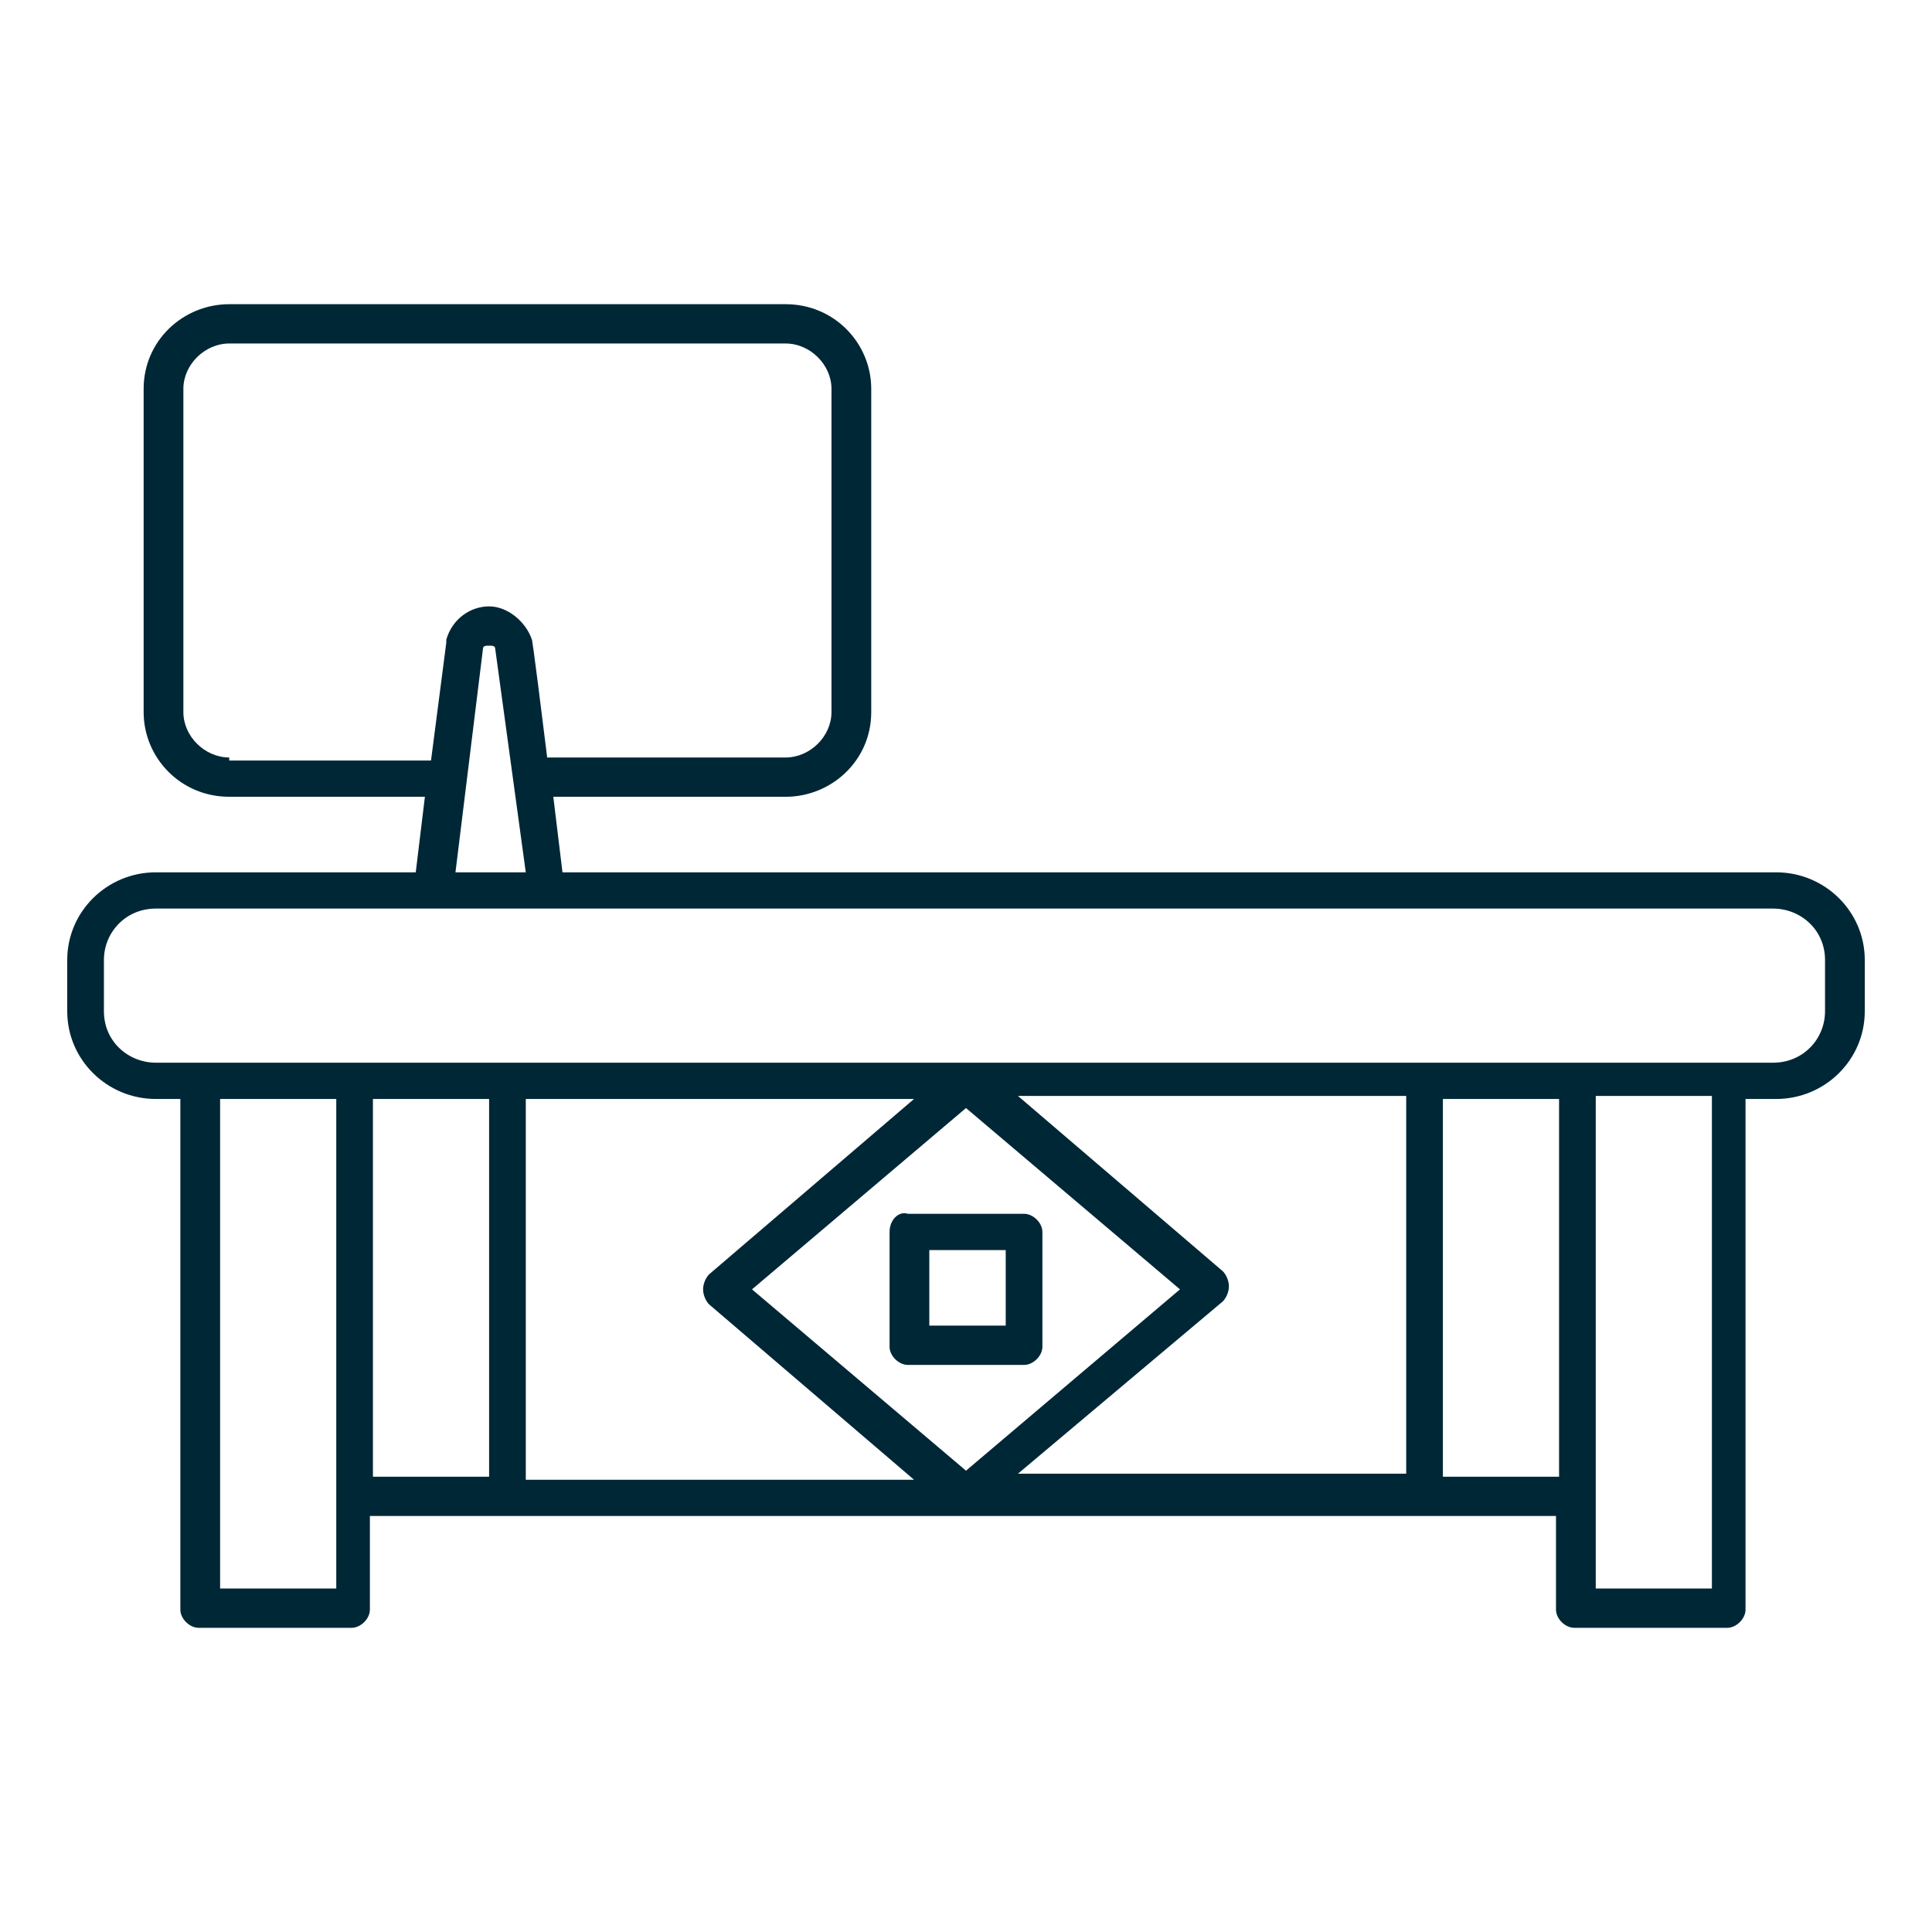 <svg xmlns="http://www.w3.org/2000/svg" id="Camada_1" viewBox="0 0 1000 1000"><defs><style>      .st0 {        fill: #8e8066;      }      .st1 {        fill: #002736;      }    </style></defs><path class="st0" d="M-914.01,726.03c3.26-20.96,21.16-41.14,21.16-63.03s-17.91-42.08-21.16-63.03c-3.42-21.53,7.32-46.27.73-66.53-6.67-20.63-29.95-34.3-39.68-53.35-9.81-19.25-7.28-46.11-19.94-63.48-12.66-17.42-39.03-23.28-54.25-38.46-15.18-15.22-21.04-41.59-38.46-54.24-17.38-12.66-44.23-10.13-63.48-19.94-19.04-9.73-32.72-33-53.35-39.68-20.27-6.59-45.01,4.15-66.53.73-20.96-3.26-41.14-21.16-63.04-21.16s-42.08,17.91-63.03,21.16c-21.53,3.42-46.27-7.32-66.53-.73-20.63,6.67-34.3,29.95-53.35,39.68-19.25,9.81-46.11,7.28-63.48,19.94-17.42,12.66-23.28,39.03-38.46,54.24-15.22,15.18-41.59,21.04-54.24,38.46-12.66,17.38-10.13,44.23-19.94,63.48-9.73,19.04-33,32.72-39.68,53.35-6.59,20.27,4.15,45.01.73,66.53-3.26,20.96-21.16,41.14-21.16,63.03s17.91,42.08,21.16,63.03c3.42,21.53-7.32,46.27-.73,66.53,6.67,20.63,29.95,34.3,39.68,53.35,9.81,19.25,7.28,46.11,19.94,63.48,12.66,17.42,39.03,23.28,54.24,38.46,15.18,15.22,21.04,41.59,38.46,54.25,17.38,12.66,44.23,10.13,63.48,19.94,19.04,9.73,32.72,33,53.35,39.68,20.27,6.59,45.01-4.15,66.53-.73,20.96,3.26,41.14,21.16,63.03,21.16s42.08-17.91,63.04-21.16c21.53-3.42,46.27,7.33,66.53.73,20.63-6.67,34.3-29.95,53.35-39.68,19.25-9.81,46.11-7.28,63.48-19.94,17.42-12.66,23.28-39.03,38.46-54.25,15.22-15.18,41.59-21.04,54.25-38.46,12.66-17.38,10.13-44.23,19.94-63.48,9.73-19.04,33-32.72,39.68-53.35,6.59-20.27-4.15-45.01-.73-66.53ZM-1107.76,378.47l86.15,74.59-322.01,371.82-143.98-143.98,80.57-80.53,57.42,57.38,241.84-279.28ZM-1312,991.6c-181.49,0-328.6-147.11-328.6-328.6s147.11-328.6,328.6-328.6c56.04,0,108.82,14.04,154.96,38.78l-32.88,38.01c-36.91-17.91-78.3-27.96-122.08-27.96-154.51,0-279.77,125.26-279.77,279.77s125.26,279.77,279.77,279.77,279.77-125.26,279.77-279.77c0-38.94-7.98-76.02-22.34-109.71l34.96-40.41c23.15,44.97,36.22,96.04,36.22,150.12,0,181.5-147.11,328.6-328.6,328.6Z"></path><g><path class="st1" d="M919.31,451.51H291.14l-4.75-39.1h120.26c23.73,0,44.3-18.77,44.3-43.8v-167.36c0-23.46-18.99-43.8-44.3-43.8H118.66c-23.74,0-44.31,18.77-44.31,43.8v167.36c0,23.46,18.99,43.8,44.31,43.8h101.27l-4.74,39.1H80.69c-25.32,0-45.89,20.33-45.89,45.36v26.59c0,25.03,20.57,45.37,45.89,45.37h12.66v264.34c0,4.69,4.75,9.39,9.49,9.39h79.12c4.75,0,9.49-4.7,9.49-9.39v-48.49h613.93v48.49c0,4.69,4.75,9.39,9.49,9.39h79.12c4.75,0,9.49-4.7,9.49-9.39v-264.34h15.83c25.32,0,45.89-20.34,45.89-45.37v-26.59c0-25.03-20.57-45.36-45.89-45.36ZM118.66,392.07c-12.65,0-23.74-10.94-23.74-23.46v-167.36c0-12.52,11.08-23.46,23.74-23.46h287.98c12.66,0,23.73,10.94,23.73,23.46v167.36c0,12.52-11.07,23.46-23.73,23.46h-123.42c-7.91-64.13-7.91-61-7.91-61-3.16-9.39-12.66-17.21-22.15-17.21s-18.99,6.26-22.16,17.21v1.57l-7.91,61h-104.44v-1.57ZM250,335.76c0-1.56,1.58-1.56,3.16-1.56s3.16,0,3.16,1.56l15.82,115.75h-36.39l14.24-115.75ZM174.05,822.22h-60.12v-253.39h60.12v253.39ZM193.03,568.83h60.13v195.52h-60.13v-195.52ZM473.1,568.83l-106.02,90.72c-1.58,1.57-3.16,4.69-3.16,7.82s1.58,6.26,3.16,7.82l106.02,90.72h-200.95v-197.08h200.95ZM632.91,673.62c1.59-1.57,3.17-4.69,3.17-7.82s-1.58-6.26-3.17-7.82l-106.01-90.72h200.95v195.52h-200.95l106.01-89.16ZM500,761.22l-110.76-93.85,110.76-93.85,110.76,93.85-110.76,93.85ZM746.84,764.35v-195.52h60.13v195.52h-60.13ZM886.08,822.22h-60.12v-254.96h60.12v254.96ZM944.63,523.46c0,14.08-11.08,26.59-26.9,26.59H80.69c-14.24,0-26.9-10.95-26.9-26.59v-26.59c0-14.08,11.07-26.59,26.9-26.59h837.04c14.24,0,26.9,10.95,26.9,26.59v26.59Z"></path><path class="st1" d="M460.44,637.65v59.44c0,4.7,4.74,9.39,9.49,9.39h60.12c4.75,0,9.49-4.69,9.49-9.39v-59.44c0-4.7-4.74-9.39-9.49-9.39h-60.12c-4.75-1.57-9.49,3.13-9.49,9.39ZM481.01,647.03h39.55v39.1h-39.55v-39.1Z"></path></g></svg>